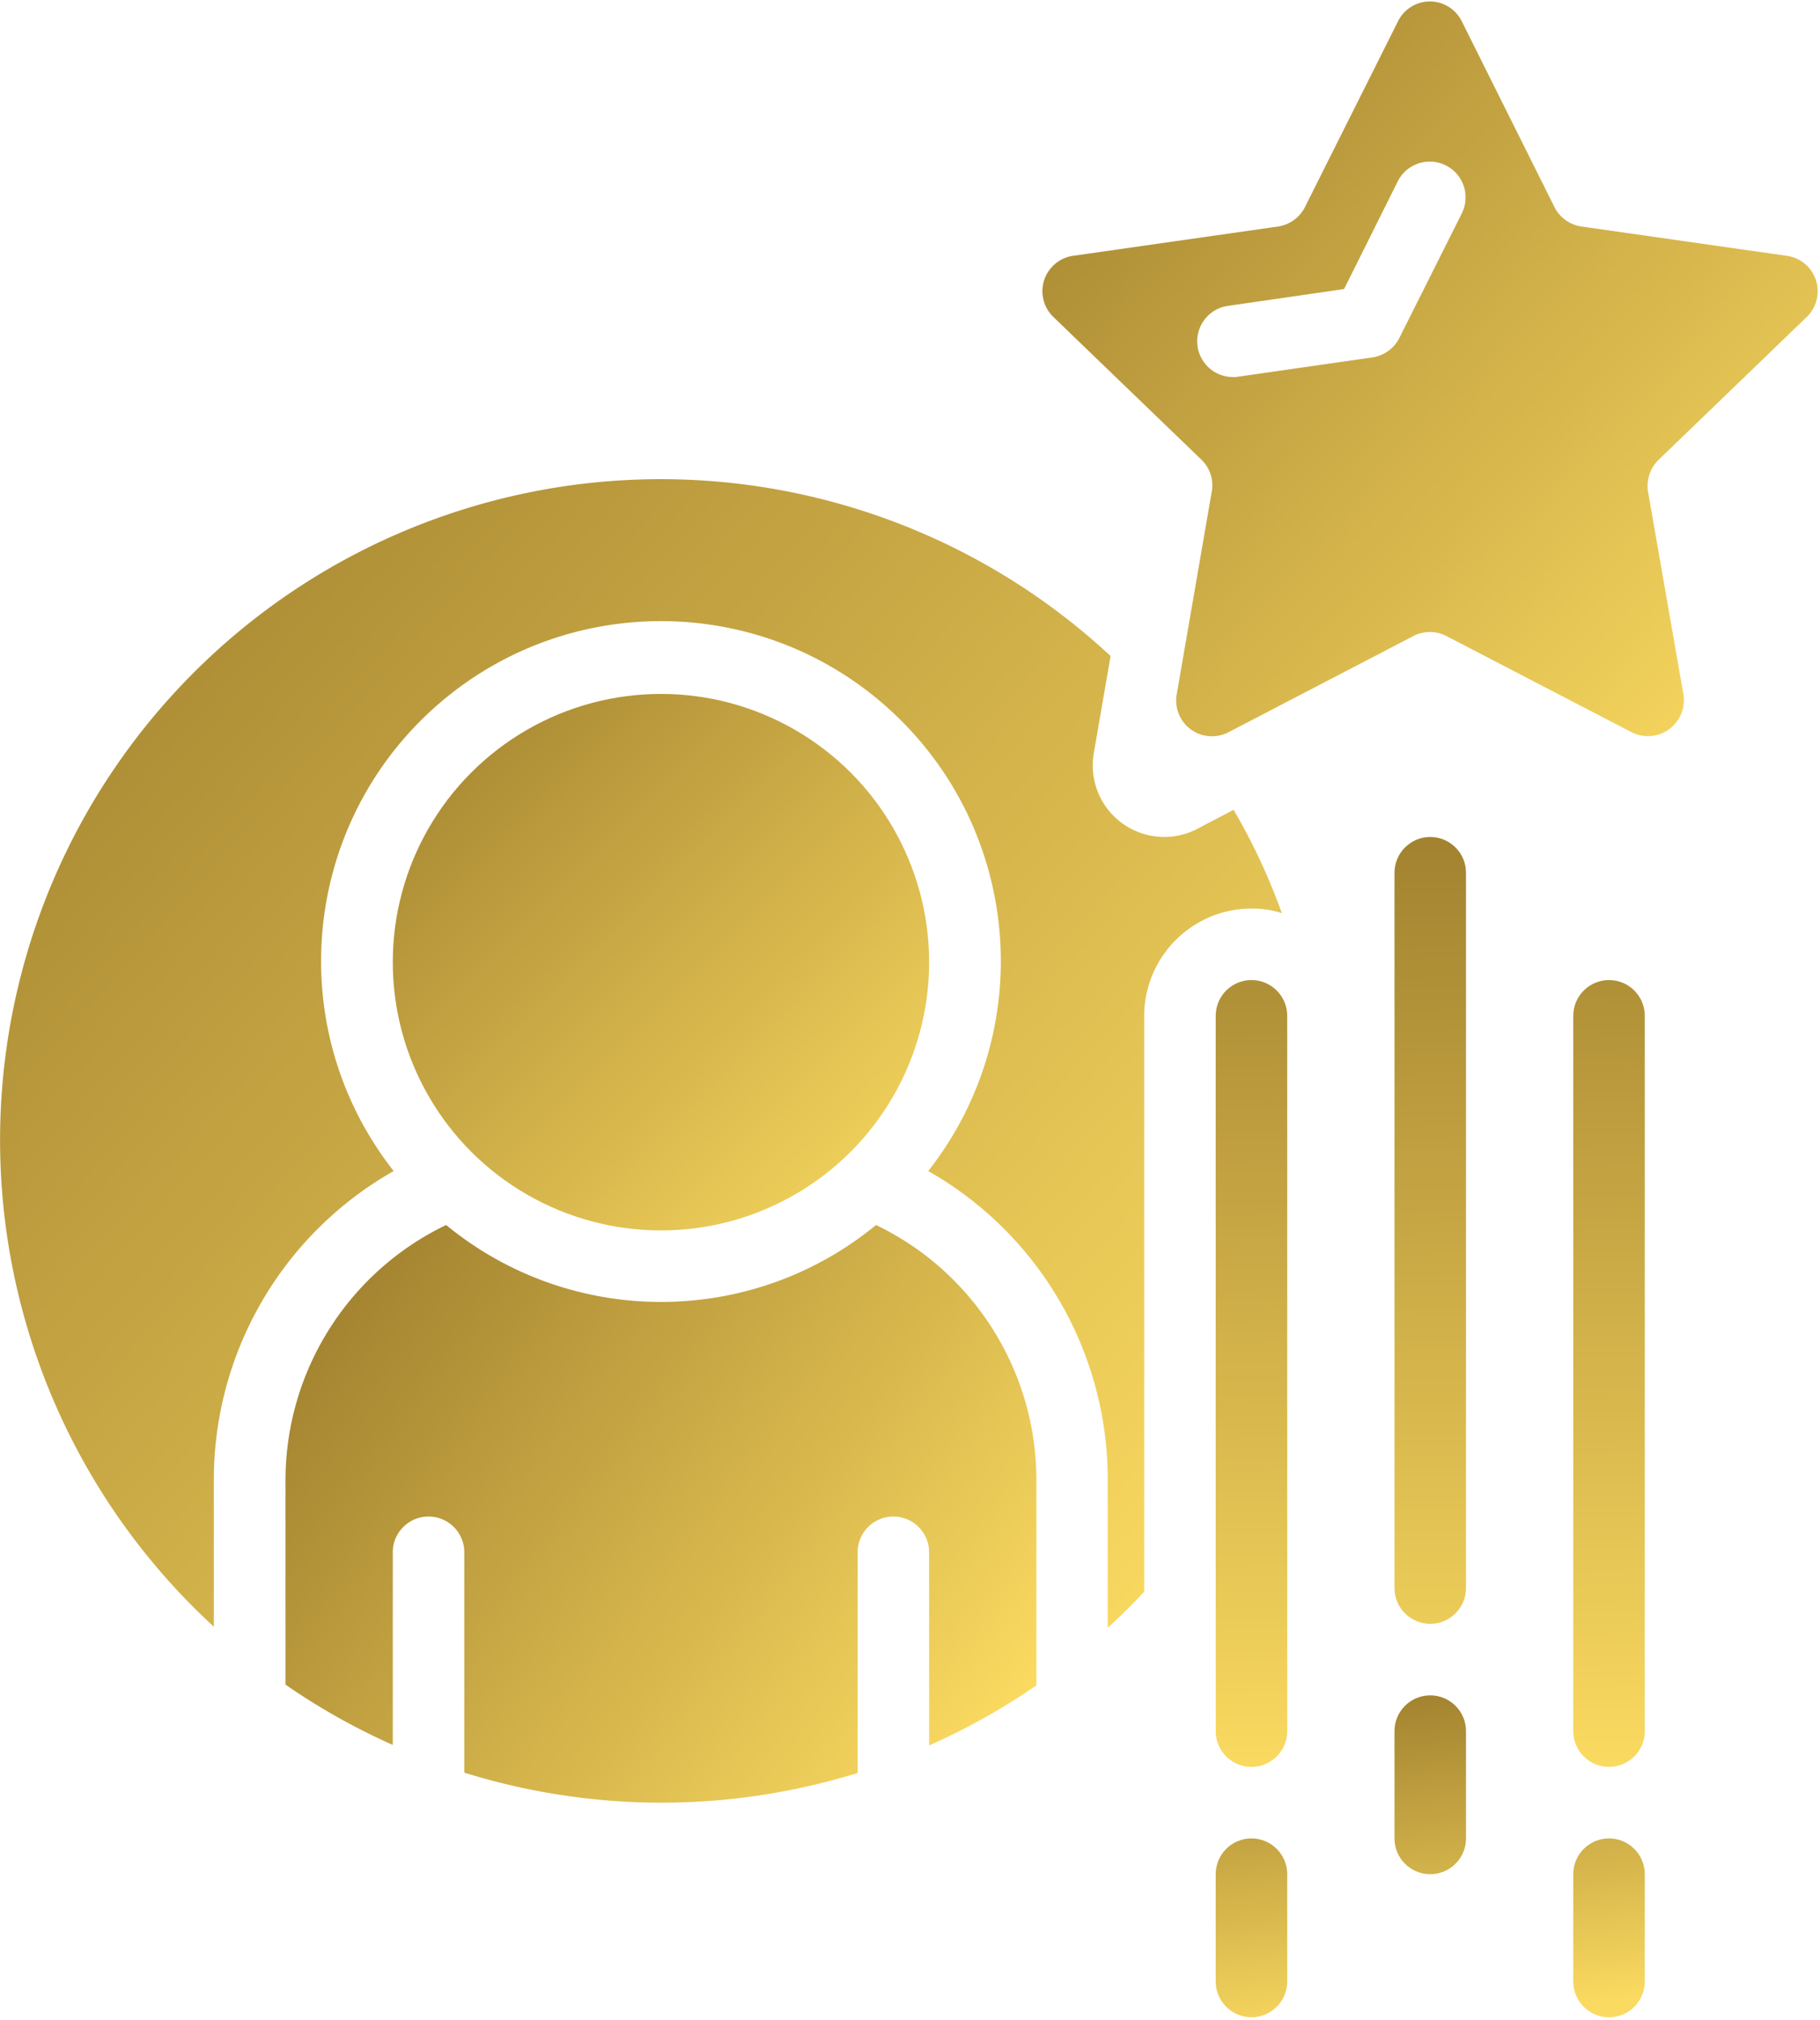 <svg width="511" height="567" xmlns="http://www.w3.org/2000/svg"><defs><linearGradient x1="100%" y1="79.575%" x2="0%" y2="20.425%" id="a"><stop stop-color="#FADA60" offset="0%"/><stop stop-color="#A2822F" offset="99.959%"/></linearGradient><linearGradient x1="100%" y1="94.901%" x2="0%" y2="5.099%" id="b"><stop stop-color="#FADA60" offset="0%"/><stop stop-color="#A2822F" offset="99.959%"/></linearGradient><linearGradient x1="100%" y1="100%" x2="0%" y2="0%" id="c"><stop stop-color="#FADA60" offset="0%"/><stop stop-color="#A2822F" offset="99.959%"/></linearGradient><linearGradient x1="100%" y1="90.128%" x2="0%" y2="9.872%" id="d"><stop stop-color="#FADA60" offset="0%"/><stop stop-color="#A2822F" offset="99.959%"/></linearGradient><linearGradient x1="50.413%" y1="100%" x2="49.587%" y2="0%" id="e"><stop stop-color="#FADA60" offset="0%"/><stop stop-color="#A2822F" offset="99.959%"/></linearGradient><linearGradient x1="58%" y1="100%" x2="42%" y2="0%" id="f"><stop stop-color="#FADA60" offset="0%"/><stop stop-color="#A2822F" offset="99.959%"/></linearGradient></defs><g fill-rule="nonzero" fill="none"><path d="M245.96 343.857c-35.082 28.791-85.618 28.791-120.7 0-27.603 13.25-45.143 41.173-45.097 71.79v57.224a185.48 185.48 0 0 0 30.118 16.926v-54.072c0-5.544 4.494-10.039 10.039-10.039s10.04 4.495 10.04 10.04v61.841a186.037 186.037 0 0 0 110.43.1v-61.942c0-5.544 4.495-10.039 10.04-10.039 5.544 0 10.039 4.495 10.039 10.04v54.211a185.554 185.554 0 0 0 30.118-16.856v-57.434c.064-30.603-17.448-58.524-45.026-71.79z" fill="url(#a)"/><path d="M507.282 88.971a10.04 10.04 0 0 0-5.622-17.167l-57.726-8.232a10.15 10.15 0 0 1-7.53-5.522l-26-52.103a9.979 9.979 0 0 0-17.87 0L366.43 58.05a10.15 10.15 0 0 1-7.529 5.522l-57.625 8.232a10.04 10.04 0 0 0-5.522 17.167l41.563 40.056a9.949 9.949 0 0 1 2.911 8.935l-9.838 56.923a10.04 10.04 0 0 0 14.556 10.641l51.903-27.005a10.04 10.04 0 0 1 9.236 0l52.003 27.005a10.1 10.1 0 0 0 14.557-10.641l-9.939-56.923a10.3 10.3 0 0 1 3.012-8.935l41.563-40.056zm-96.879-29.013l-17.468 34.836a10.15 10.15 0 0 1-7.53 5.521l-37.747 5.421a7.6 7.6 0 0 1-1.506.1 10.04 10.04 0 0 1-1.405-19.977l32.627-4.719 15.059-30.218a10.057 10.057 0 1 1 17.97 9.036z" fill="url(#b)"/><circle fill="url(#c)" cx="185.575" cy="270.078" r="75.294"/><path d="M359.906 256.325a26.634 26.634 0 0 0-8.533-1.305c-16.613.05-30.068 13.504-30.118 30.117V446.77c-3.213 3.513-6.726 6.927-10.24 10.14v-41.262a99.529 99.529 0 0 0-50.397-86.94c30.732-39.127 26.243-95.3-10.312-129.05-36.555-33.75-92.907-33.75-129.462 0-36.555 33.75-41.044 89.923-10.312 129.05a99.62 99.62 0 0 0-50.497 86.94v40.96C11.133 411.687-10.028 344.052 4.553 279.27c14.58-64.782 62.676-116.829 126.109-136.467 63.432-19.638 132.523-3.872 181.156 41.34l-4.718 27.306a20.078 20.078 0 0 0 29.113 21.183l10.14-5.32a173.257 173.257 0 0 1 13.553 29.013z" fill="url(#d)"/><path d="M401.569 455.804c-5.545 0-10.04-4.495-10.04-10.04V244.98c0-5.544 4.495-10.039 10.04-10.039 5.544 0 10.039 4.495 10.039 10.04v200.784c0 5.544-4.495 10.039-10.04 10.039zM451.765 495.96c-5.545 0-10.04-4.494-10.04-10.038V285.137c0-5.544 4.495-10.039 10.04-10.039 5.544 0 10.039 4.495 10.039 10.04v200.784c0 5.544-4.495 10.039-10.04 10.039zM351.373 495.96c-5.545 0-10.04-4.494-10.04-10.038V285.137c0-5.544 4.495-10.039 10.04-10.039 5.544 0 10.039 4.495 10.039 10.04v200.784c0 5.544-4.495 10.039-10.04 10.039z" fill="url(#e)"/><path d="M351.373 566.235c-5.545 0-10.04-4.494-10.04-10.039v-30.118c0-5.544 4.495-10.039 10.04-10.039 5.544 0 10.039 4.495 10.039 10.04v30.117c0 5.545-4.495 10.04-10.04 10.04zM401.569 526.078c-5.545 0-10.04-4.494-10.04-10.039v-30.117c0-5.545 4.495-10.04 10.04-10.04 5.544 0 10.039 4.495 10.039 10.04v30.117c0 5.545-4.495 10.04-10.04 10.04zM451.765 566.235c-5.545 0-10.04-4.494-10.04-10.039v-30.118c0-5.544 4.495-10.039 10.04-10.039 5.544 0 10.039 4.495 10.039 10.04v30.117c0 5.545-4.495 10.04-10.04 10.04z" fill="url(#f)"/></g></svg>